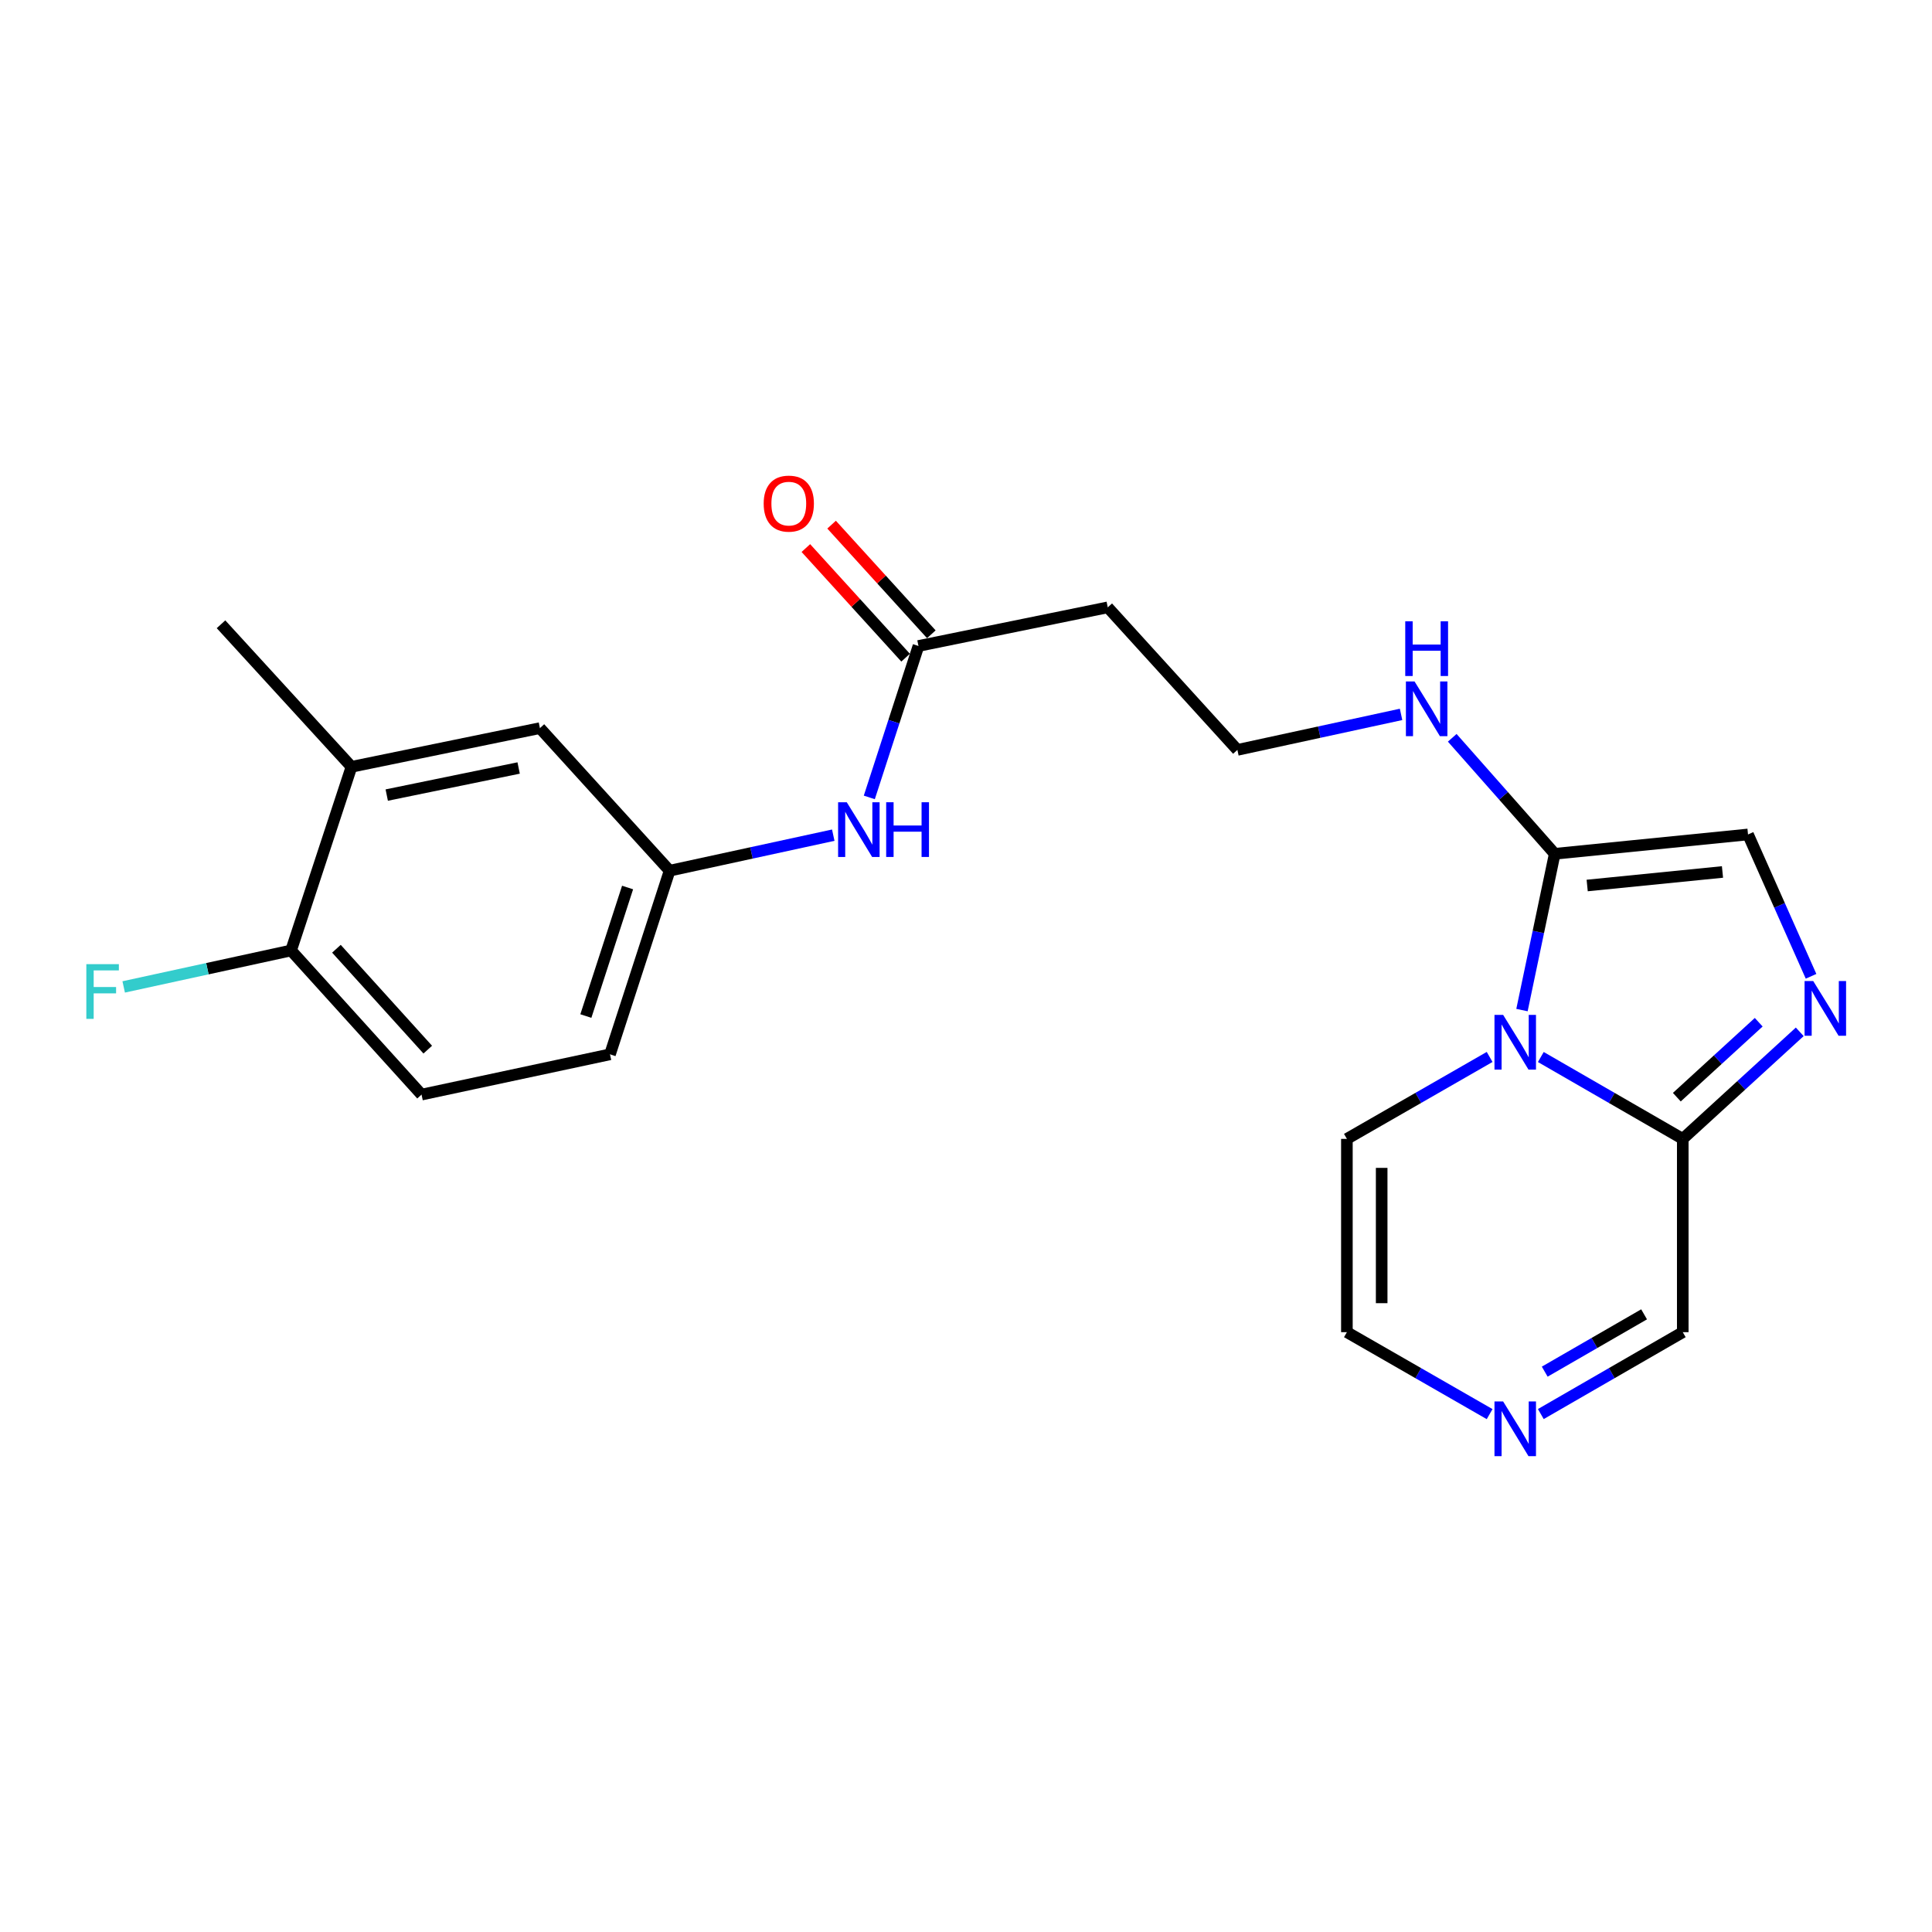 <?xml version='1.0' encoding='iso-8859-1'?>
<svg version='1.1' baseProfile='full'
              xmlns='http://www.w3.org/2000/svg'
                      xmlns:rdkit='http://www.rdkit.org/xml'
                      xmlns:xlink='http://www.w3.org/1999/xlink'
                  xml:space='preserve'
width='1000px' height='1000px' viewBox='0 0 1000 1000'>
<!-- END OF HEADER -->
<rect style='opacity:1.0;fill:#FFFFFF;stroke:none' width='1000' height='1000' x='0' y='0'> </rect>
<path class='bond-1' d='M 787.772,522.817 L 796.248,482.371' style='fill:none;fill-rule:evenodd;stroke:#0000FF;stroke-width:6px;stroke-linecap:butt;stroke-linejoin:miter;stroke-opacity:1' />
<path class='bond-1' d='M 796.248,482.371 L 804.725,441.924' style='fill:none;fill-rule:evenodd;stroke:#000000;stroke-width:6px;stroke-linecap:butt;stroke-linejoin:miter;stroke-opacity:1' />
<path class='bond-2' d='M 797.525,547.107 L 834.26,568.296' style='fill:none;fill-rule:evenodd;stroke:#0000FF;stroke-width:6px;stroke-linecap:butt;stroke-linejoin:miter;stroke-opacity:1' />
<path class='bond-2' d='M 834.26,568.296 L 870.995,589.486' style='fill:none;fill-rule:evenodd;stroke:#000000;stroke-width:6px;stroke-linecap:butt;stroke-linejoin:miter;stroke-opacity:1' />
<path class='bond-6' d='M 771.03,547.075 L 734.09,568.28' style='fill:none;fill-rule:evenodd;stroke:#0000FF;stroke-width:6px;stroke-linecap:butt;stroke-linejoin:miter;stroke-opacity:1' />
<path class='bond-6' d='M 734.09,568.28 L 697.15,589.486' style='fill:none;fill-rule:evenodd;stroke:#000000;stroke-width:6px;stroke-linecap:butt;stroke-linejoin:miter;stroke-opacity:1' />
<path class='bond-0' d='M 931.545,534.073 L 901.27,561.779' style='fill:none;fill-rule:evenodd;stroke:#0000FF;stroke-width:6px;stroke-linecap:butt;stroke-linejoin:miter;stroke-opacity:1' />
<path class='bond-0' d='M 901.27,561.779 L 870.995,589.486' style='fill:none;fill-rule:evenodd;stroke:#000000;stroke-width:6px;stroke-linecap:butt;stroke-linejoin:miter;stroke-opacity:1' />
<path class='bond-0' d='M 910.308,529.104 L 889.116,548.499' style='fill:none;fill-rule:evenodd;stroke:#0000FF;stroke-width:6px;stroke-linecap:butt;stroke-linejoin:miter;stroke-opacity:1' />
<path class='bond-0' d='M 889.116,548.499 L 867.923,567.893' style='fill:none;fill-rule:evenodd;stroke:#000000;stroke-width:6px;stroke-linecap:butt;stroke-linejoin:miter;stroke-opacity:1' />
<path class='bond-23' d='M 937.398,505.333 L 921.084,468.623' style='fill:none;fill-rule:evenodd;stroke:#0000FF;stroke-width:6px;stroke-linecap:butt;stroke-linejoin:miter;stroke-opacity:1' />
<path class='bond-23' d='M 921.084,468.623 L 904.77,431.913' style='fill:none;fill-rule:evenodd;stroke:#000000;stroke-width:6px;stroke-linecap:butt;stroke-linejoin:miter;stroke-opacity:1' />
<path class='bond-3' d='M 804.725,441.924 L 904.77,431.913' style='fill:none;fill-rule:evenodd;stroke:#000000;stroke-width:6px;stroke-linecap:butt;stroke-linejoin:miter;stroke-opacity:1' />
<path class='bond-3' d='M 821.524,458.336 L 891.555,451.328' style='fill:none;fill-rule:evenodd;stroke:#000000;stroke-width:6px;stroke-linecap:butt;stroke-linejoin:miter;stroke-opacity:1' />
<path class='bond-15' d='M 804.725,441.924 L 778.202,411.903' style='fill:none;fill-rule:evenodd;stroke:#000000;stroke-width:6px;stroke-linecap:butt;stroke-linejoin:miter;stroke-opacity:1' />
<path class='bond-15' d='M 778.202,411.903 L 751.678,381.883' style='fill:none;fill-rule:evenodd;stroke:#0000FF;stroke-width:6px;stroke-linecap:butt;stroke-linejoin:miter;stroke-opacity:1' />
<path class='bond-10' d='M 870.995,589.486 L 870.995,689.53' style='fill:none;fill-rule:evenodd;stroke:#000000;stroke-width:6px;stroke-linecap:butt;stroke-linejoin:miter;stroke-opacity:1' />
<path class='bond-4' d='M 771.03,731.949 L 734.09,710.739' style='fill:none;fill-rule:evenodd;stroke:#0000FF;stroke-width:6px;stroke-linecap:butt;stroke-linejoin:miter;stroke-opacity:1' />
<path class='bond-4' d='M 734.09,710.739 L 697.15,689.53' style='fill:none;fill-rule:evenodd;stroke:#000000;stroke-width:6px;stroke-linecap:butt;stroke-linejoin:miter;stroke-opacity:1' />
<path class='bond-22' d='M 797.525,731.917 L 834.26,710.724' style='fill:none;fill-rule:evenodd;stroke:#0000FF;stroke-width:6px;stroke-linecap:butt;stroke-linejoin:miter;stroke-opacity:1' />
<path class='bond-22' d='M 834.26,710.724 L 870.995,689.53' style='fill:none;fill-rule:evenodd;stroke:#000000;stroke-width:6px;stroke-linecap:butt;stroke-linejoin:miter;stroke-opacity:1' />
<path class='bond-22' d='M 799.549,709.966 L 825.263,695.13' style='fill:none;fill-rule:evenodd;stroke:#0000FF;stroke-width:6px;stroke-linecap:butt;stroke-linejoin:miter;stroke-opacity:1' />
<path class='bond-22' d='M 825.263,695.13 L 850.978,680.295' style='fill:none;fill-rule:evenodd;stroke:#000000;stroke-width:6px;stroke-linecap:butt;stroke-linejoin:miter;stroke-opacity:1' />
<path class='bond-5' d='M 475.397,334.359 L 573.372,314.366' style='fill:none;fill-rule:evenodd;stroke:#000000;stroke-width:6px;stroke-linecap:butt;stroke-linejoin:miter;stroke-opacity:1' />
<path class='bond-7' d='M 475.397,334.359 L 462.674,373.552' style='fill:none;fill-rule:evenodd;stroke:#000000;stroke-width:6px;stroke-linecap:butt;stroke-linejoin:miter;stroke-opacity:1' />
<path class='bond-7' d='M 462.674,373.552 L 449.951,412.744' style='fill:none;fill-rule:evenodd;stroke:#0000FF;stroke-width:6px;stroke-linecap:butt;stroke-linejoin:miter;stroke-opacity:1' />
<path class='bond-16' d='M 482.055,328.301 L 456.242,299.93' style='fill:none;fill-rule:evenodd;stroke:#000000;stroke-width:6px;stroke-linecap:butt;stroke-linejoin:miter;stroke-opacity:1' />
<path class='bond-16' d='M 456.242,299.93 L 430.429,271.559' style='fill:none;fill-rule:evenodd;stroke:#FF0000;stroke-width:6px;stroke-linecap:butt;stroke-linejoin:miter;stroke-opacity:1' />
<path class='bond-16' d='M 468.739,340.416 L 442.926,312.045' style='fill:none;fill-rule:evenodd;stroke:#000000;stroke-width:6px;stroke-linecap:butt;stroke-linejoin:miter;stroke-opacity:1' />
<path class='bond-16' d='M 442.926,312.045 L 417.113,283.674' style='fill:none;fill-rule:evenodd;stroke:#FF0000;stroke-width:6px;stroke-linecap:butt;stroke-linejoin:miter;stroke-opacity:1' />
<path class='bond-9' d='M 697.15,589.486 L 697.15,689.53' style='fill:none;fill-rule:evenodd;stroke:#000000;stroke-width:6px;stroke-linecap:butt;stroke-linejoin:miter;stroke-opacity:1' />
<path class='bond-9' d='M 715.152,604.492 L 715.152,674.523' style='fill:none;fill-rule:evenodd;stroke:#000000;stroke-width:6px;stroke-linecap:butt;stroke-linejoin:miter;stroke-opacity:1' />
<path class='bond-12' d='M 431.297,432.279 L 388.943,441.477' style='fill:none;fill-rule:evenodd;stroke:#0000FF;stroke-width:6px;stroke-linecap:butt;stroke-linejoin:miter;stroke-opacity:1' />
<path class='bond-12' d='M 388.943,441.477 L 346.589,450.676' style='fill:none;fill-rule:evenodd;stroke:#000000;stroke-width:6px;stroke-linecap:butt;stroke-linejoin:miter;stroke-opacity:1' />
<path class='bond-8' d='M 181.925,396.898 L 279.459,376.875' style='fill:none;fill-rule:evenodd;stroke:#000000;stroke-width:6px;stroke-linecap:butt;stroke-linejoin:miter;stroke-opacity:1' />
<path class='bond-8' d='M 200.175,411.529 L 268.449,397.513' style='fill:none;fill-rule:evenodd;stroke:#000000;stroke-width:6px;stroke-linecap:butt;stroke-linejoin:miter;stroke-opacity:1' />
<path class='bond-21' d='M 181.925,396.898 L 114.395,323.117' style='fill:none;fill-rule:evenodd;stroke:#000000;stroke-width:6px;stroke-linecap:butt;stroke-linejoin:miter;stroke-opacity:1' />
<path class='bond-24' d='M 181.925,396.898 L 150.66,491.962' style='fill:none;fill-rule:evenodd;stroke:#000000;stroke-width:6px;stroke-linecap:butt;stroke-linejoin:miter;stroke-opacity:1' />
<path class='bond-11' d='M 150.66,491.962 L 218.19,566.562' style='fill:none;fill-rule:evenodd;stroke:#000000;stroke-width:6px;stroke-linecap:butt;stroke-linejoin:miter;stroke-opacity:1' />
<path class='bond-11' d='M 174.136,491.07 L 221.407,543.291' style='fill:none;fill-rule:evenodd;stroke:#000000;stroke-width:6px;stroke-linecap:butt;stroke-linejoin:miter;stroke-opacity:1' />
<path class='bond-20' d='M 150.66,491.962 L 107.341,501.395' style='fill:none;fill-rule:evenodd;stroke:#000000;stroke-width:6px;stroke-linecap:butt;stroke-linejoin:miter;stroke-opacity:1' />
<path class='bond-20' d='M 107.341,501.395 L 64.022,510.828' style='fill:none;fill-rule:evenodd;stroke:#33CCCC;stroke-width:6px;stroke-linecap:butt;stroke-linejoin:miter;stroke-opacity:1' />
<path class='bond-13' d='M 346.589,450.676 L 279.459,376.875' style='fill:none;fill-rule:evenodd;stroke:#000000;stroke-width:6px;stroke-linecap:butt;stroke-linejoin:miter;stroke-opacity:1' />
<path class='bond-19' d='M 346.589,450.676 L 315.734,545.719' style='fill:none;fill-rule:evenodd;stroke:#000000;stroke-width:6px;stroke-linecap:butt;stroke-linejoin:miter;stroke-opacity:1' />
<path class='bond-19' d='M 324.838,459.373 L 303.24,525.904' style='fill:none;fill-rule:evenodd;stroke:#000000;stroke-width:6px;stroke-linecap:butt;stroke-linejoin:miter;stroke-opacity:1' />
<path class='bond-14' d='M 573.372,314.366 L 640.471,388.147' style='fill:none;fill-rule:evenodd;stroke:#000000;stroke-width:6px;stroke-linecap:butt;stroke-linejoin:miter;stroke-opacity:1' />
<path class='bond-18' d='M 725.189,369.767 L 682.83,378.957' style='fill:none;fill-rule:evenodd;stroke:#0000FF;stroke-width:6px;stroke-linecap:butt;stroke-linejoin:miter;stroke-opacity:1' />
<path class='bond-18' d='M 682.83,378.957 L 640.471,388.147' style='fill:none;fill-rule:evenodd;stroke:#000000;stroke-width:6px;stroke-linecap:butt;stroke-linejoin:miter;stroke-opacity:1' />
<path class='bond-17' d='M 218.19,566.562 L 315.734,545.719' style='fill:none;fill-rule:evenodd;stroke:#000000;stroke-width:6px;stroke-linecap:butt;stroke-linejoin:miter;stroke-opacity:1' />
<path  class='atom-0' d='M 778.022 525.308
L 787.302 540.308
Q 788.222 541.788, 789.702 544.468
Q 791.182 547.148, 791.262 547.308
L 791.262 525.308
L 795.022 525.308
L 795.022 553.628
L 791.142 553.628
L 781.182 537.228
Q 780.022 535.308, 778.782 533.108
Q 777.582 530.908, 777.222 530.228
L 777.222 553.628
L 773.542 553.628
L 773.542 525.308
L 778.022 525.308
' fill='#0000FF'/>
<path  class='atom-1' d='M 938.525 507.796
L 947.805 522.796
Q 948.725 524.276, 950.205 526.956
Q 951.685 529.636, 951.765 529.796
L 951.765 507.796
L 955.525 507.796
L 955.525 536.116
L 951.645 536.116
L 941.685 519.716
Q 940.525 517.796, 939.285 515.596
Q 938.085 513.396, 937.725 512.716
L 937.725 536.116
L 934.045 536.116
L 934.045 507.796
L 938.525 507.796
' fill='#0000FF'/>
<path  class='atom-5' d='M 778.022 725.397
L 787.302 740.397
Q 788.222 741.877, 789.702 744.557
Q 791.182 747.237, 791.262 747.397
L 791.262 725.397
L 795.022 725.397
L 795.022 753.717
L 791.142 753.717
L 781.182 737.317
Q 780.022 735.397, 778.782 733.197
Q 777.582 730.997, 777.222 730.317
L 777.222 753.717
L 773.542 753.717
L 773.542 725.397
L 778.022 725.397
' fill='#0000FF'/>
<path  class='atom-8' d='M 438.283 415.242
L 447.563 430.242
Q 448.483 431.722, 449.963 434.402
Q 451.443 437.082, 451.523 437.242
L 451.523 415.242
L 455.283 415.242
L 455.283 443.562
L 451.403 443.562
L 441.443 427.162
Q 440.283 425.242, 439.043 423.042
Q 437.843 420.842, 437.483 420.162
L 437.483 443.562
L 433.803 443.562
L 433.803 415.242
L 438.283 415.242
' fill='#0000FF'/>
<path  class='atom-8' d='M 458.683 415.242
L 462.523 415.242
L 462.523 427.282
L 477.003 427.282
L 477.003 415.242
L 480.843 415.242
L 480.843 443.562
L 477.003 443.562
L 477.003 430.482
L 462.523 430.482
L 462.523 443.562
L 458.683 443.562
L 458.683 415.242
' fill='#0000FF'/>
<path  class='atom-16' d='M 732.175 352.733
L 741.455 367.733
Q 742.375 369.213, 743.855 371.893
Q 745.335 374.573, 745.415 374.733
L 745.415 352.733
L 749.175 352.733
L 749.175 381.053
L 745.295 381.053
L 735.335 364.653
Q 734.175 362.733, 732.935 360.533
Q 731.735 358.333, 731.375 357.653
L 731.375 381.053
L 727.695 381.053
L 727.695 352.733
L 732.175 352.733
' fill='#0000FF'/>
<path  class='atom-16' d='M 727.355 321.581
L 731.195 321.581
L 731.195 333.621
L 745.675 333.621
L 745.675 321.581
L 749.515 321.581
L 749.515 349.901
L 745.675 349.901
L 745.675 336.821
L 731.195 336.821
L 731.195 349.901
L 727.355 349.901
L 727.355 321.581
' fill='#0000FF'/>
<path  class='atom-17' d='M 395.278 260.668
Q 395.278 253.868, 398.638 250.068
Q 401.998 246.268, 408.278 246.268
Q 414.558 246.268, 417.918 250.068
Q 421.278 253.868, 421.278 260.668
Q 421.278 267.548, 417.878 271.468
Q 414.478 275.348, 408.278 275.348
Q 402.038 275.348, 398.638 271.468
Q 395.278 267.588, 395.278 260.668
M 408.278 272.148
Q 412.598 272.148, 414.918 269.268
Q 417.278 266.348, 417.278 260.668
Q 417.278 255.108, 414.918 252.308
Q 412.598 249.468, 408.278 249.468
Q 403.958 249.468, 401.598 252.268
Q 399.278 255.068, 399.278 260.668
Q 399.278 266.388, 401.598 269.268
Q 403.958 272.148, 408.278 272.148
' fill='#FF0000'/>
<path  class='atom-21' d='M 44.686 499.045
L 61.526 499.045
L 61.526 502.285
L 48.486 502.285
L 48.486 510.885
L 60.086 510.885
L 60.086 514.165
L 48.486 514.165
L 48.486 527.365
L 44.686 527.365
L 44.686 499.045
' fill='#33CCCC'/>
</svg>
